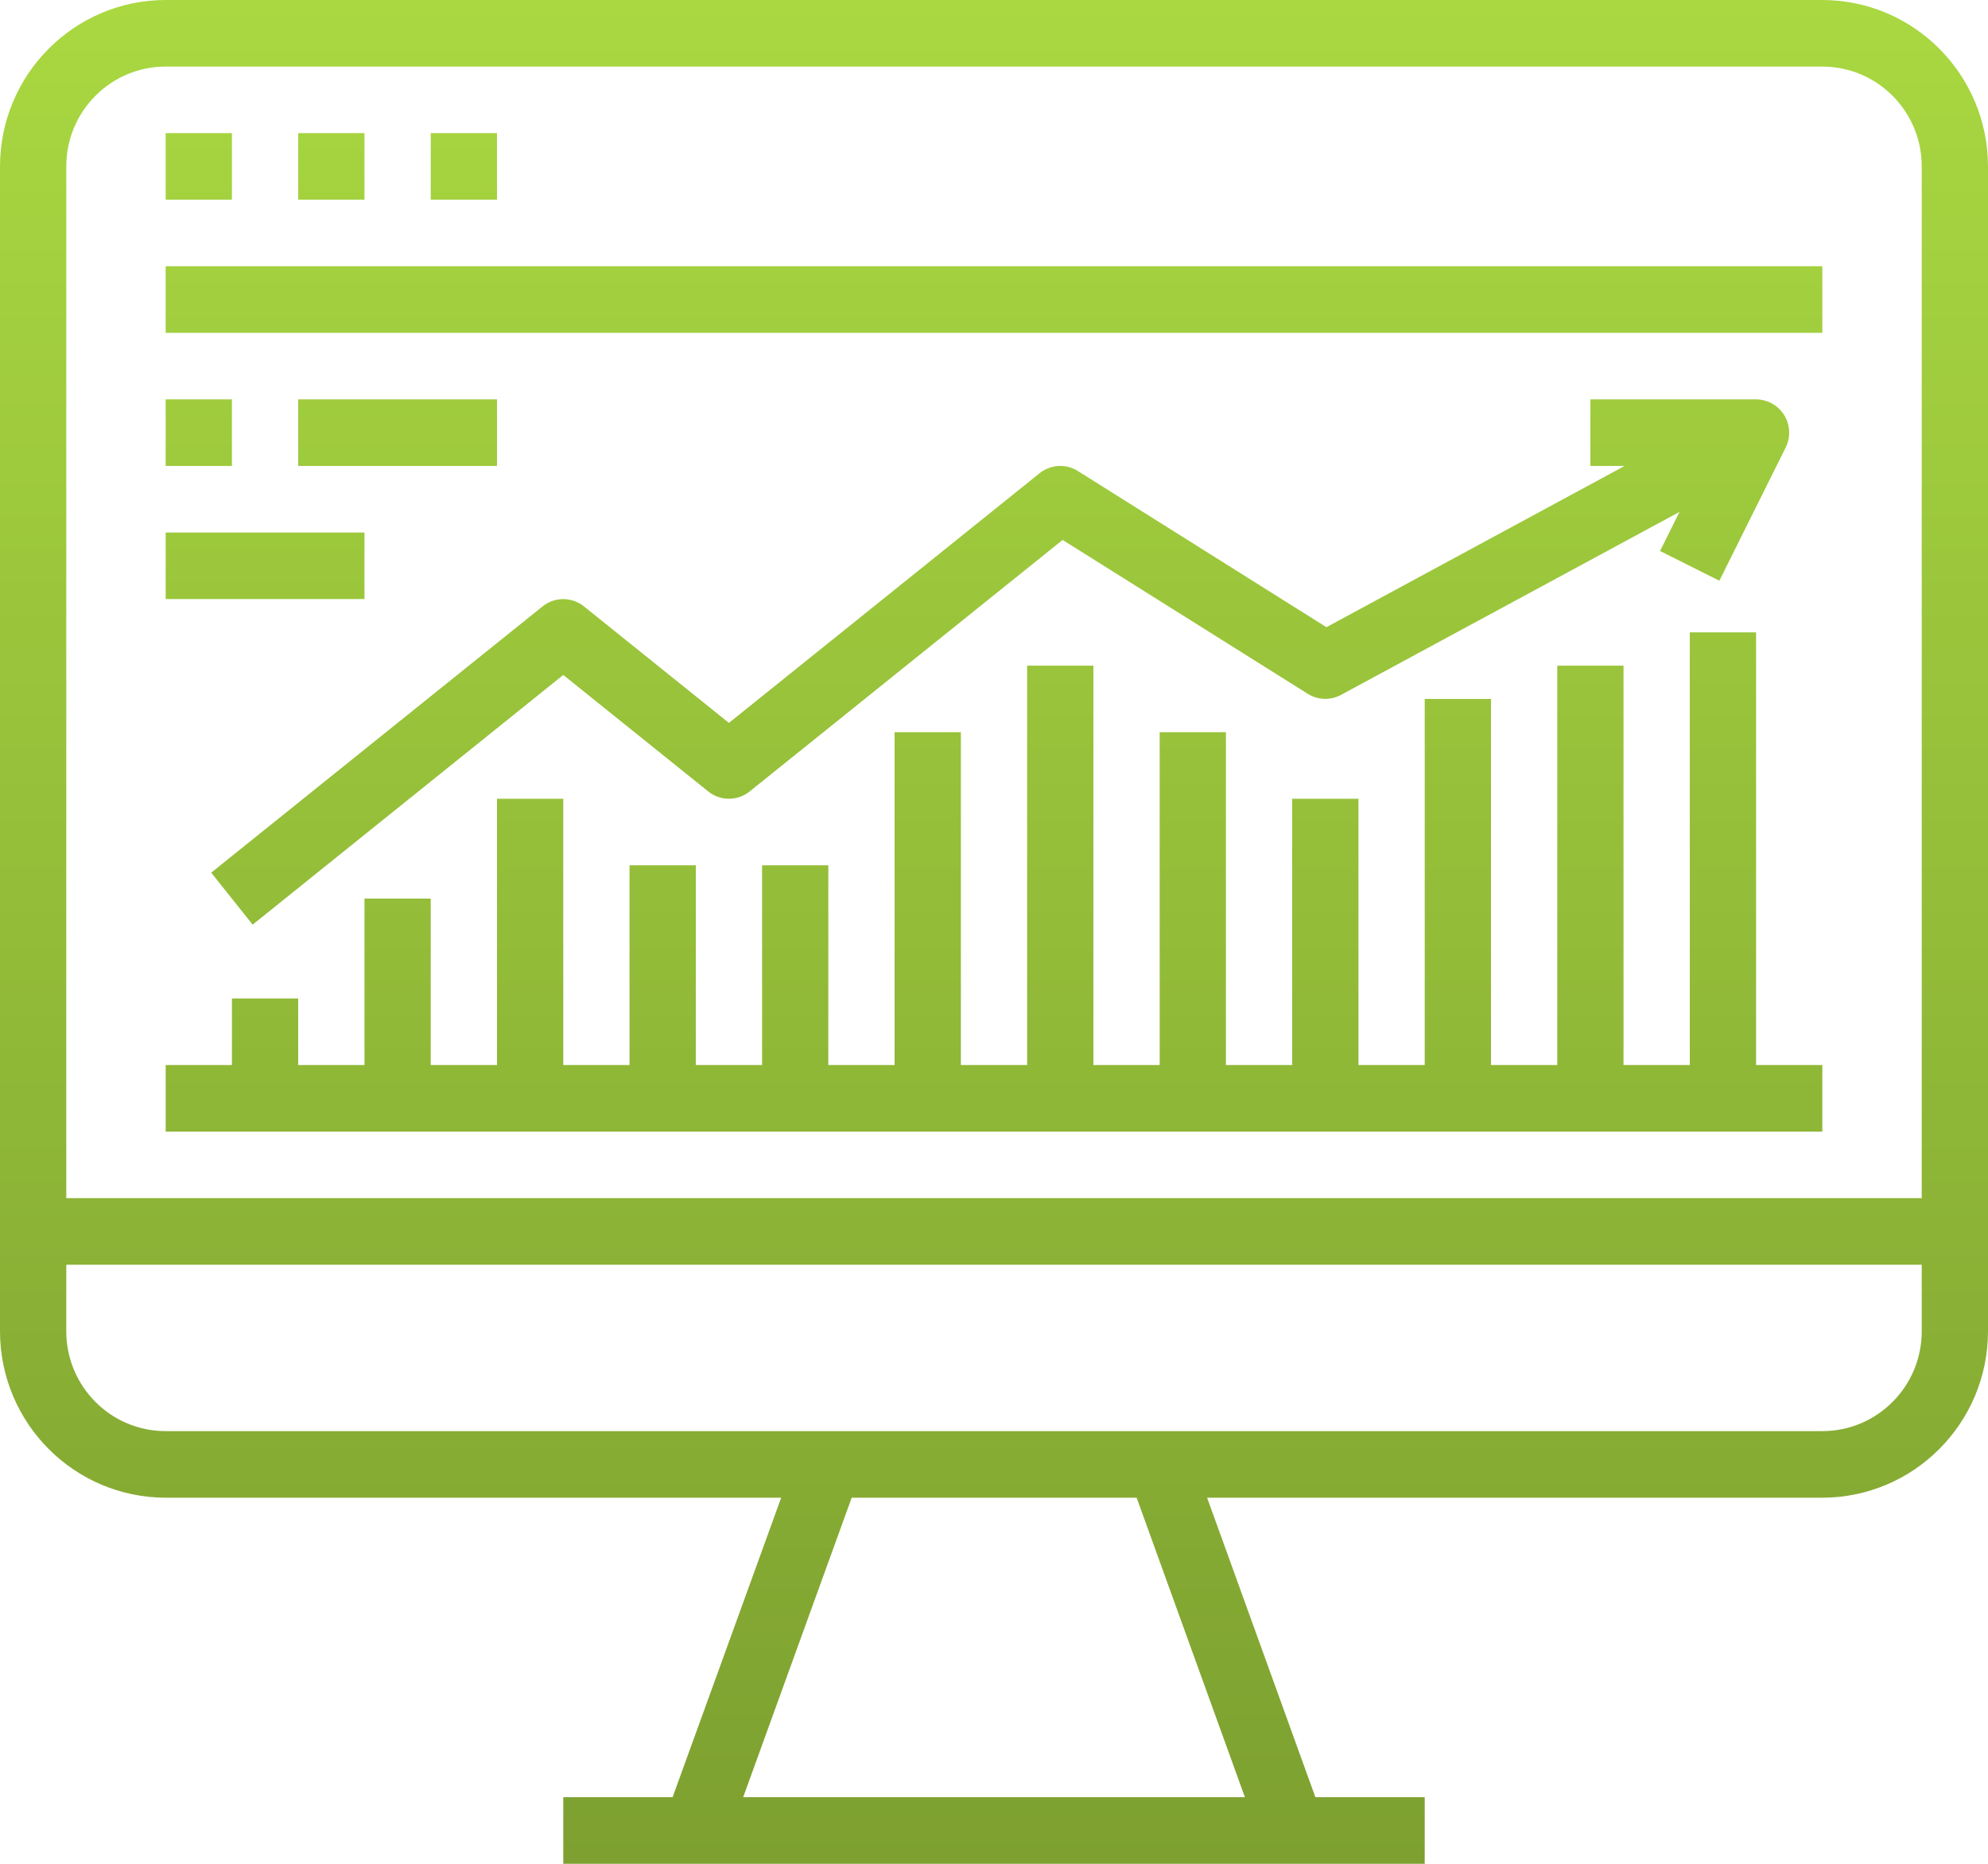 <svg width="80" height="75" viewBox="0 0 80 75" fill="none" xmlns="http://www.w3.org/2000/svg">
<path id="Vector" fill-rule="evenodd" clip-rule="evenodd" d="M6.667 60.268C2.986 60.263 0.005 57.269 0 53.571V6.696C0.005 3 2.986 0.005 6.667 0H73.333C77.014 0.005 79.995 3 80 6.696V53.571C79.995 57.269 77.014 60.263 73.333 60.268H48.576L52.933 72.321H57.333V75H22.667V72.321H27.066L31.436 60.268H6.667ZM29.906 72.321H50.097L45.74 60.268H34.273L29.906 72.321ZM73.333 57.589C75.542 57.589 77.333 55.79 77.333 53.571V50.893H2.667V53.571C2.667 55.79 4.458 57.589 6.667 57.589H73.333ZM6.667 2.679C4.458 2.679 2.667 4.478 2.667 6.696V48.214H77.333V6.696C77.333 4.478 75.542 2.679 73.333 2.679H6.667ZM9.333 5.357H6.667V8.036H9.333V5.357ZM12 5.357H14.667V8.036H12V5.357ZM20 5.357H17.333V8.036H20V5.357ZM6.667 10.714H73.333V13.393H6.667V10.714ZM41.833 19.044C42.275 18.688 42.893 18.652 43.373 18.953L53.377 25.238L65.377 18.75H64V16.071H70.667C71.129 16.072 71.558 16.313 71.8 16.708C72.042 17.104 72.064 17.597 71.856 18.012L69.189 23.369L66.803 22.172L67.587 20.598L53.961 27.964C53.541 28.19 53.033 28.173 52.628 27.92L42.761 21.727L30.167 31.848C29.68 32.24 28.987 32.24 28.5 31.848L22.667 27.16L10.167 37.208L8.5 35.116L21.833 24.402C22.32 24.01 23.013 24.01 23.5 24.402L29.333 29.09L41.833 19.044ZM70.667 25.446H68V42.857H65.333V26.786H62.667V42.857H60V28.125H57.333V42.857H54.667V32.143H52V42.857H49.333V29.464H46.667V42.857H44V26.786H41.333V42.857H38.667V29.464H36V42.857H33.333V34.821H30.667V42.857H28V34.821H25.333V42.857H22.667V32.143H20V42.857H17.333V36.161H14.667V42.857H12V40.179H9.333V42.857H6.667V45.536H73.333V42.857H70.667V25.446ZM9.333 16.071H6.667V18.75H9.333V16.071ZM6.667 21.429H14.667V24.107H6.667V21.429ZM20 16.071H12V18.75H20V16.071Z" fill="url(#paint0_linear_2225_1758)"/>
<defs>
<linearGradient id="paint0_linear_2225_1758" x1="40" y1="0" x2="40" y2="75" gradientUnits="userSpaceOnUse">
<stop stop-color="#A9D841"/>
<stop offset="1" stop-color="#7DA030"/>
</linearGradient>
</defs>
</svg>
